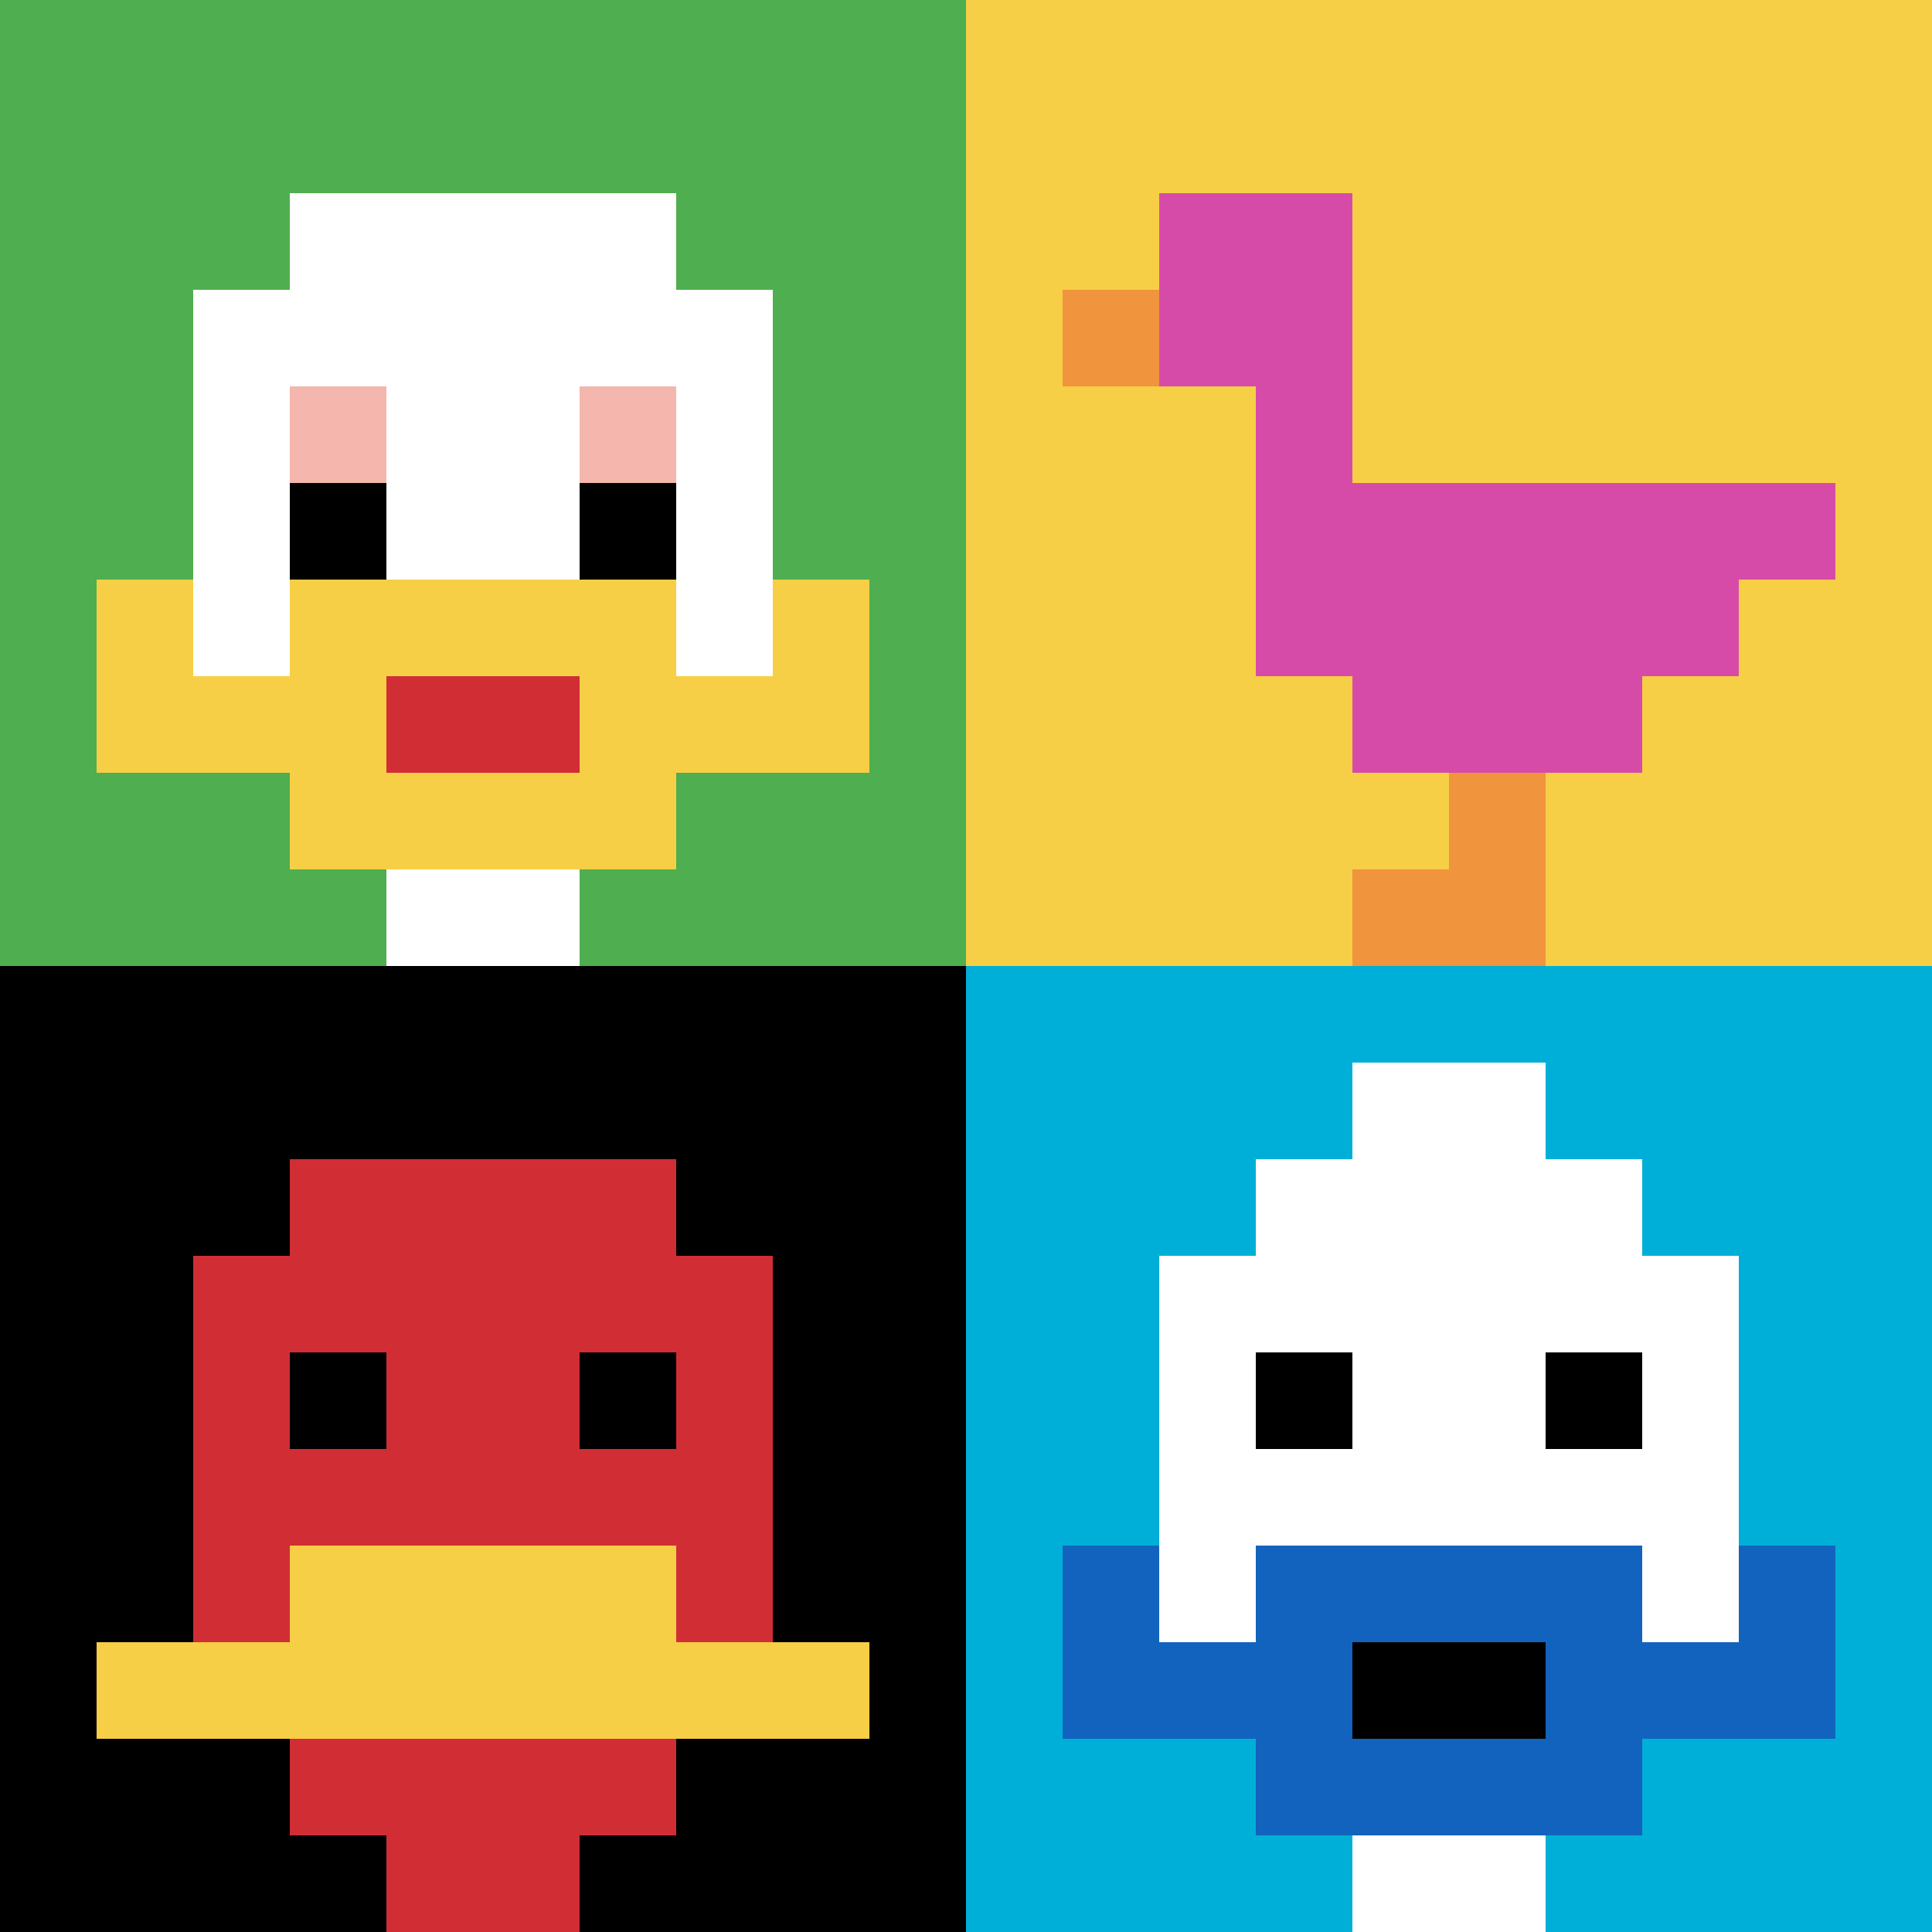<svg xmlns="http://www.w3.org/2000/svg" version="1.1" width="976" height="976"><title>'goose-pfp-20786' by Dmitri Cherniak</title><desc>seed=20786
backgroundColor=#ffffff
padding=20
innerPadding=0
timeout=500
dimension=2
border=false
Save=function(){return n.handleSave()}
frame=26

Rendered at Wed Oct 04 2023 12:01:56 GMT+0800 (台北標準時間)
Generated in &lt;1ms
</desc><defs></defs><rect width="100%" height="100%" fill="#ffffff"></rect><g><g id="0-0"><rect x="0" y="0" height="488" width="488" fill="#4FAE4F"></rect><g><rect id="0-0-3-2-4-7" x="146.4" y="97.6" width="195.2" height="341.6" fill="#ffffff"></rect><rect id="0-0-2-3-6-5" x="97.6" y="146.4" width="292.8" height="244" fill="#ffffff"></rect><rect id="0-0-4-8-2-2" x="195.2" y="390.4" width="97.6" height="97.6" fill="#ffffff"></rect><rect id="0-0-1-7-8-1" x="48.8" y="341.6" width="390.4" height="48.8" fill="#F7CF46"></rect><rect id="0-0-3-6-4-3" x="146.4" y="292.8" width="195.2" height="146.4" fill="#F7CF46"></rect><rect id="0-0-4-7-2-1" x="195.2" y="341.6" width="97.6" height="48.8" fill="#D12D35"></rect><rect id="0-0-1-6-1-2" x="48.8" y="292.8" width="48.8" height="97.6" fill="#F7CF46"></rect><rect id="0-0-8-6-1-2" x="390.4" y="292.8" width="48.8" height="97.6" fill="#F7CF46"></rect><rect id="0-0-3-4-1-1" x="146.4" y="195.2" width="48.8" height="48.8" fill="#F4B6AD"></rect><rect id="0-0-6-4-1-1" x="292.8" y="195.2" width="48.8" height="48.8" fill="#F4B6AD"></rect><rect id="0-0-3-5-1-1" x="146.4" y="244" width="48.8" height="48.8" fill="#000000"></rect><rect id="0-0-6-5-1-1" x="292.8" y="244" width="48.8" height="48.8" fill="#000000"></rect></g><rect x="0" y="0" stroke="white" stroke-width="0" height="488" width="488" fill="none"></rect></g><g id="1-0"><rect x="488" y="0" height="488" width="488" fill="#F7CF46"></rect><g><rect id="488-0-2-2-2-2" x="585.6" y="97.6" width="97.6" height="97.6" fill="#D74BA8"></rect><rect id="488-0-3-2-1-4" x="634.4" y="97.6" width="48.8" height="195.2" fill="#D74BA8"></rect><rect id="488-0-4-5-5-1" x="683.2" y="244" width="244" height="48.8" fill="#D74BA8"></rect><rect id="488-0-3-5-5-2" x="634.4" y="244" width="244" height="97.6" fill="#D74BA8"></rect><rect id="488-0-4-5-3-3" x="683.2" y="244" width="146.4" height="146.4" fill="#D74BA8"></rect><rect id="488-0-1-3-1-1" x="536.8" y="146.4" width="48.8" height="48.8" fill="#F0943E"></rect><rect id="488-0-5-8-1-2" x="732" y="390.4" width="48.8" height="97.6" fill="#F0943E"></rect><rect id="488-0-4-9-2-1" x="683.2" y="439.2" width="97.6" height="48.8" fill="#F0943E"></rect></g><rect x="488" y="0" stroke="white" stroke-width="0" height="488" width="488" fill="none"></rect></g><g id="0-1"><rect x="0" y="488" height="488" width="488" fill="#000000"></rect><g><rect id="0-488-3-2-4-7" x="146.4" y="585.6" width="195.2" height="341.6" fill="#D12D35"></rect><rect id="0-488-2-3-6-5" x="97.6" y="634.4" width="292.8" height="244" fill="#D12D35"></rect><rect id="0-488-4-8-2-2" x="195.2" y="878.4" width="97.6" height="97.6" fill="#D12D35"></rect><rect id="0-488-1-7-8-1" x="48.8" y="829.6" width="390.4" height="48.8" fill="#F7CF46"></rect><rect id="0-488-3-6-4-2" x="146.4" y="780.8" width="195.2" height="97.6" fill="#F7CF46"></rect><rect id="0-488-3-4-1-1" x="146.4" y="683.2" width="48.8" height="48.8" fill="#000000"></rect><rect id="0-488-6-4-1-1" x="292.8" y="683.2" width="48.8" height="48.8" fill="#000000"></rect></g><rect x="0" y="488" stroke="white" stroke-width="0" height="488" width="488" fill="none"></rect></g><g id="1-1"><rect x="488" y="488" height="488" width="488" fill="#00AFD7"></rect><g><rect id="488-488-3-2-4-7" x="634.4" y="585.6" width="195.2" height="341.6" fill="#ffffff"></rect><rect id="488-488-2-3-6-5" x="585.6" y="634.4" width="292.8" height="244" fill="#ffffff"></rect><rect id="488-488-4-8-2-2" x="683.2" y="878.4" width="97.6" height="97.6" fill="#ffffff"></rect><rect id="488-488-1-7-8-1" x="536.8" y="829.6" width="390.4" height="48.8" fill="#1263BD"></rect><rect id="488-488-3-6-4-3" x="634.4" y="780.8" width="195.2" height="146.4" fill="#1263BD"></rect><rect id="488-488-4-7-2-1" x="683.2" y="829.6" width="97.6" height="48.8" fill="#000000"></rect><rect id="488-488-1-6-1-2" x="536.8" y="780.8" width="48.8" height="97.6" fill="#1263BD"></rect><rect id="488-488-8-6-1-2" x="878.4" y="780.8" width="48.8" height="97.6" fill="#1263BD"></rect><rect id="488-488-3-4-1-1" x="634.4" y="683.2" width="48.8" height="48.8" fill="#000000"></rect><rect id="488-488-6-4-1-1" x="780.8" y="683.2" width="48.8" height="48.8" fill="#000000"></rect><rect id="488-488-4-1-2-2" x="683.2" y="536.8" width="97.6" height="97.6" fill="#ffffff"></rect></g><rect x="488" y="488" stroke="white" stroke-width="0" height="488" width="488" fill="none"></rect></g></g></svg>